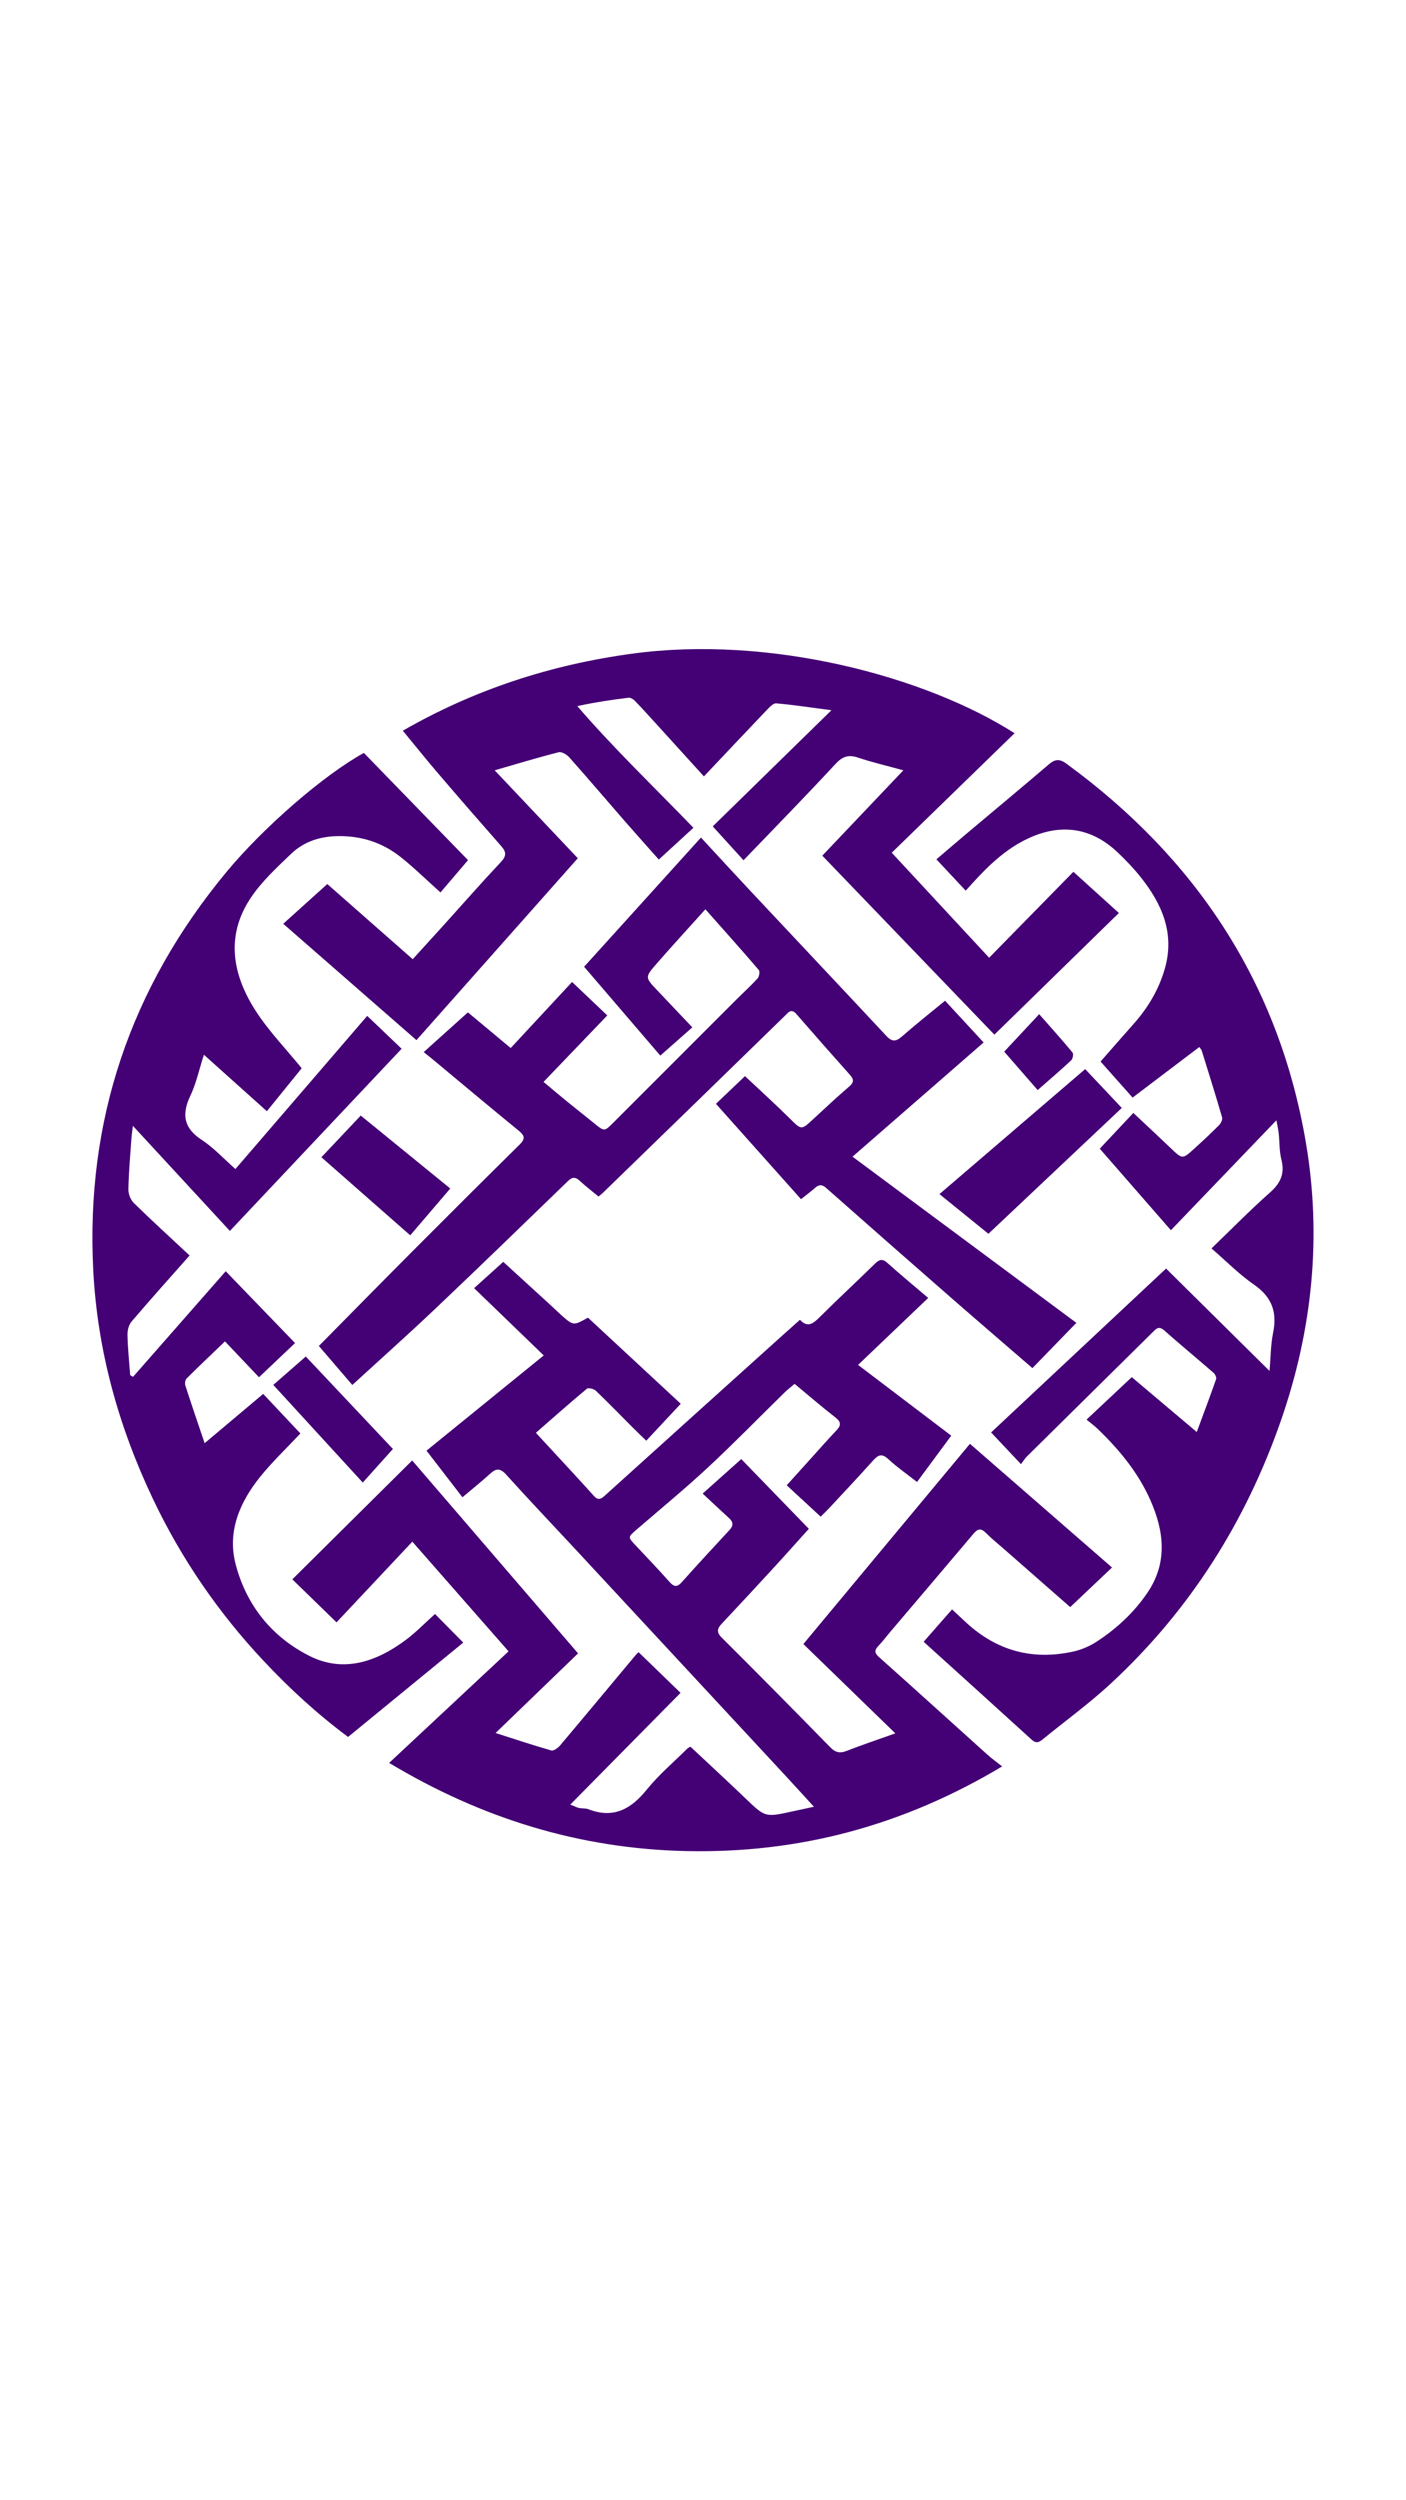 <?xml version="1.0" encoding="UTF-8"?> <svg xmlns="http://www.w3.org/2000/svg" xmlns:xlink="http://www.w3.org/1999/xlink" version="1.1" id="Слой_1" x="0px" y="0px" viewBox="0 0 1080 1920" style="enable-background:new 0 0 1080 1920;" xml:space="preserve"> <style type="text/css"> .st0{fill:#440075;} </style> <g> <g> <path class="st0" d="M316.73,1183.87c-20.03,21.32-39.32,41.86-58.23,61.98c-12.36-12.03-23.22-22.6-33.94-33.04 c30.98-30.73,61.87-61.36,92.05-91.29c41.36,48.09,83.5,97.08,127.42,148.15c-20.14,19.43-41.25,39.81-63.36,61.15 c15.24,4.87,28.93,9.46,42.8,13.39c1.78,0.51,5.14-1.93,6.76-3.85c19.49-23.09,38.8-46.34,58.17-69.53 c0.6-0.72,1.35-1.31,2.14-2.06c10.68,10.35,21.19,20.52,32.22,31.2c-28.19,28.56-55.93,56.67-84.68,85.79 c3.34,1.35,4.93,2.24,6.64,2.61c2.35,0.5,4.99,0.1,7.17,0.95c19.12,7.42,32.63,0.17,44.79-14.89 c9.22-11.42,20.63-21.06,31.09-31.48c0.49-0.49,1.18-0.78,2.55-1.66c13.96,13.09,28.14,26.15,42.05,39.49 c15.38,14.74,15.27,14.85,35.73,10.37c5.12-1.12,10.24-2.22,17.1-3.7c-7.95-8.69-14.84-16.3-21.82-23.83 c-54.11-58.32-108.23-116.64-162.36-174.94c-17.44-18.78-35.12-37.33-52.28-56.37c-4.64-5.15-7.8-4.68-12.38-0.5 c-6.58,6.01-13.57,11.57-21.15,17.98c-9.22-11.96-18.14-23.53-27.59-35.8c29.93-24.3,59.47-48.29,90.05-73.12 c-18.13-17.51-35.59-34.38-53.49-51.67c7.52-6.79,14.79-13.35,22.39-20.2c12.54,11.46,24.84,22.69,37.13,33.94 c2.5,2.29,4.89,4.69,7.42,6.94c9.32,8.25,9.34,8.23,20.53,1.98c23.32,21.64,46.83,43.45,71.26,66.12 c-8.86,9.48-17.34,18.57-26.49,28.37c-3.72-3.62-7.13-6.86-10.46-10.19c-9.4-9.42-18.65-18.99-28.27-28.18 c-1.52-1.45-5.75-2.48-6.91-1.52c-12.97,10.78-25.59,21.99-39.15,33.82c5.29,5.72,10.15,10.95,14.98,16.2 c9.83,10.67,19.74,21.27,29.4,32.09c3.02,3.39,5.12,3.08,8.31,0.2c45.92-41.52,91.93-82.93,137.92-124.36 c3.94-3.55,7.92-7.06,12.25-10.92c5.77,6.22,9.98,3.09,14.83-1.73c14.05-13.99,28.62-27.47,42.78-41.35 c3.39-3.33,5.73-4.01,9.6-0.53c10.01,9,20.42,17.56,31.3,26.83c-18.21,17.39-35.76,34.14-53.88,51.44 c24.37,18.5,47.74,36.23,71.58,54.33c-9.15,12.38-17.56,23.76-26.29,35.57c-7.79-6.11-15.35-11.34-22.02-17.52 c-4.93-4.57-7.77-3.4-11.71,1c-10.95,12.26-22.24,24.22-33.43,36.26c-2.13,2.29-4.42,4.44-6.86,6.88 c-8.59-7.93-17.06-15.75-26.08-24.08c6.79-7.53,13.18-14.64,19.6-21.74c6.16-6.82,12.23-13.73,18.56-20.38 c3.6-3.79,3.82-6.4-0.67-9.9c-10.47-8.16-20.53-16.84-31.43-25.87c-2.65,2.27-5.45,4.41-7.95,6.86 c-19.53,19.12-38.61,38.72-58.62,57.33c-17.7,16.45-36.39,31.82-54.7,47.61c-6.84,5.9-6.85,5.88-0.88,12.21 c8.79,9.32,17.63,18.61,26.15,28.17c3.41,3.82,5.79,4.05,9.29,0.15c12.1-13.51,24.38-26.86,36.73-40.13 c3.23-3.48,2.82-6.19-0.46-9.19c-6.58-6.01-13.06-12.12-20.19-18.76c10.72-9.58,20.17-18.02,29.66-26.49 c17.53,18.08,34.46,35.55,51.89,53.54c-8.07,8.96-16.85,18.87-25.8,28.62c-13.58,14.78-27.2,29.52-40.96,44.13 c-3.6,3.82-4.42,6.53-0.13,10.82c27.92,27.84,55.66,55.87,83.21,84.07c3.99,4.09,7.39,5,12.66,2.94 c11.65-4.55,23.53-8.52,37.47-13.5c-24.29-23.58-47.38-45.99-70.64-68.58c42.49-51.06,84.83-101.94,127.96-153.77 c36.43,31.71,72.59,63.18,109.13,94.99c-10.86,10.29-21.33,20.2-32.12,30.41c-16.92-14.83-33.61-29.46-50.29-44.09 c-4.91-4.3-10.01-8.42-14.62-13.02c-3.77-3.77-6.23-2.99-9.39,0.76c-21.18,25.14-42.52,50.15-63.79,75.21 c-3.13,3.68-6.03,7.58-9.36,11.06c-3.34,3.49-2.7,5.56,0.87,8.74c27.8,24.76,55.34,49.81,83.02,74.7 c3.19,2.87,6.72,5.37,11.28,8.98c-76.52,45.82-156.74,66.92-242.92,65.01c-81.52-1.81-156.84-24.97-227.95-67.7 c31.08-29.03,61.2-57.17,91.73-85.68C366.36,1240.38,342.64,1213.37,316.73,1183.87z"></path> <path class="st0" d="M895.7,974.15c26.15,25.87,52.36,51.8,79.49,78.65c0.87-10.06,0.81-19.9,2.73-29.34 c3.24-15.86-0.92-27.41-14.6-36.89c-11.63-8.06-21.7-18.35-32.73-27.88c15.21-14.65,29.6-29.33,44.95-42.94 c8.14-7.22,11.49-14.52,8.75-25.26c-1.65-6.48-1.35-13.44-2.06-20.17c-0.29-2.73-0.94-5.41-1.77-10.02 c-27.8,28.95-54.31,56.56-81.05,84.42c-18.7-21.44-36.8-42.18-54.63-62.62c8.39-8.94,16.75-17.84,25.78-27.45 c9.87,9.27,19.35,18.07,28.7,27.01c8.98,8.58,8.98,8.71,18.13,0.4c6.44-5.85,12.83-11.78,18.95-17.95 c1.44-1.45,2.89-4.37,2.4-6.05c-4.98-17.18-10.36-34.24-15.66-51.33c-0.2-0.64-0.78-1.17-1.84-2.7 c-17.09,12.95-34.08,25.82-51.26,38.84c-9.12-10.27-17.76-19.99-24.6-27.69c8.65-9.84,17.01-19.44,25.46-28.96 c11.08-12.48,19.42-26.51,23.98-42.62c7.63-26.93-2.23-49.4-18.54-69.93c-5.4-6.79-11.47-13.12-17.77-19.1 c-20.17-19.14-43.66-22.49-68.89-10.65c-16.82,7.89-29.87,20.33-42.16,33.79c-1.76,1.92-3.49,3.86-5.65,6.25 c-7.5-8.01-14.71-15.7-22.52-24.04c8.02-6.84,15.47-13.27,23-19.6c21.09-17.74,42.29-35.34,63.24-53.24 c4.74-4.05,8.12-4.64,13.59-0.65c99.62,72.69,163.11,168.63,183.92,290.65c12.32,72.24,5.17,143.65-18.87,213.09 c-27.08,78.21-70.07,146.28-130.86,202.61c-16.62,15.4-35.09,28.79-52.67,43.15c-2.79,2.28-5.02,2.88-8.1,0.08 c-27.33-24.91-54.78-49.67-83.05-75.25c7.07-8.06,14.14-16.12,21.81-24.86c3.89,3.61,7.18,6.67,10.47,9.74 c23.72,22.1,51.52,29.63,83.04,22.54c6.22-1.4,12.47-4.18,17.82-7.68c15.3-10,28.62-22.39,38.87-37.57 c15.43-22.86,12.74-46.78,2.32-70.54c-9.37-21.36-23.97-39.06-40.66-55.1c-2.6-2.5-5.55-4.65-8.55-7.13 c11.92-11.2,22.8-21.41,34.74-32.61c15.12,12.76,31.95,26.96,49.93,42.13c5.22-14.11,10.23-27.34,14.89-40.68 c0.44-1.24-0.81-3.74-2.02-4.79c-12.58-10.94-25.45-21.56-37.93-32.61c-4.19-3.71-6.26-1.08-8.92,1.54 c-32.18,31.79-64.38,63.55-96.54,95.37c-1.52,1.51-2.65,3.42-4.5,5.84c-8.06-8.55-15.14-16.04-22.96-24.34 C806.01,1058.1,850.39,1016.57,895.7,974.15z"></path> <path class="st0" d="M217.57,709.39c11.47-10.34,22.52-20.3,33.84-30.51c21.96,19.33,43.49,38.26,65.61,57.72 c8.41-9.24,16.2-17.74,23.93-26.3c14.59-16.15,28.93-32.53,43.84-48.37c4.37-4.64,4.16-7.68,0.26-12.12 c-16.29-18.51-32.46-37.13-48.49-55.86c-8.93-10.43-17.52-21.16-27.14-32.82c55.37-31.81,113.89-50.67,176-59.14 c105.77-14.43,225.14,17.21,293.91,61.07c-31.39,30.53-62.61,60.89-94.35,91.76c25.46,27.45,50.06,53.97,74.81,80.65 c21.85-22.28,43.26-44.11,64.72-66c12.47,11.29,23.19,20.99,34.94,31.63c-31.9,31.16-63.62,62.15-95.63,93.43 c-44.05-45.8-87.86-91.35-132.18-137.44c19.7-20.74,40.19-42.32,62.27-65.56c-13.25-3.64-24.22-6.17-34.83-9.75 c-7.47-2.52-12.01-0.86-17.45,5.03c-22.81,24.65-46.34,48.64-70.5,73.8c-7.89-8.68-15.59-17.16-23.63-26.01 c29.97-29.33,59.79-58.5,91.17-89.2c-15.74-2.07-29.04-4.11-42.41-5.28c-2.29-0.2-5.24,3.01-7.32,5.18 c-16.03,16.77-31.92,33.66-48.23,50.92c-11.84-13.04-23.32-25.71-34.82-38.34c-6.02-6.61-12.01-13.26-18.21-19.71 c-1.21-1.26-3.38-2.56-4.93-2.37c-12.91,1.58-25.77,3.5-39.3,6.44c28.12,32.63,59.08,62.2,89.2,93.43 c-8.85,8.12-17.33,15.9-26.59,24.4c-8.91-10.04-17.71-19.83-26.36-29.75c-14.13-16.22-28.06-32.62-42.36-48.69 c-1.92-2.16-5.88-4.56-8.17-3.98c-15.88,4.02-31.58,8.81-49.19,13.88c21.92,23.19,42.86,45.33,63.84,67.53 c-41.24,46.49-82.38,92.86-123.92,139.69C285.94,769.1,252.15,739.59,217.57,709.39z"></path> <path class="st0" d="M279.5,578.19c27.17,27.97,53.95,55.53,80,82.34c-7.19,8.42-14.33,16.78-21.17,24.8 c-11.03-9.89-20.31-19.03-30.44-27.09c-11.75-9.35-25.36-14.8-40.57-15.93c-16.39-1.22-31.71,1.85-43.75,13.39 c-11.27,10.81-23.11,21.72-31.53,34.65c-18.9,29.01-13.25,58.61,4.36,85.92c9.98,15.48,23.07,28.96,35.34,44.06 c-8.13,10.03-17.2,21.21-26.75,33c-16.13-14.47-31.68-28.41-48.37-43.37c-3.7,11.51-5.92,22.05-10.41,31.52 c-6.82,14.39-5.11,24.83,8.82,33.92c8.99,5.86,16.45,14.08,25.81,22.33c33.97-39.46,67.44-78.35,101.23-117.61 c8.7,8.31,17.24,16.46,26.43,25.24c-43.82,46.48-87.5,92.8-131.92,139.91c-24.56-26.61-48.83-52.91-74.52-80.74 c-0.57,4.98-0.98,7.7-1.17,10.45c-0.87,12.78-2.03,25.55-2.27,38.35c-0.07,3.55,1.72,8.09,4.25,10.56 c13.99,13.68,28.46,26.87,42.76,40.22c-14.99,16.96-29.98,33.64-44.54,50.7c-2.18,2.55-3.26,6.88-3.18,10.35 c0.25,10.3,1.33,20.58,2.09,30.87c0.73,0.43,1.45,0.86,2.18,1.29c23.55-26.83,47.11-53.66,71.2-81.11 c17.86,18.49,35.6,36.87,53.25,55.14c-8.98,8.52-17.98,17.06-27.68,26.27c-8.02-8.45-17.28-18.2-26.14-27.54 c-10.47,10.05-20.09,19.15-29.47,28.49c-1.07,1.07-1.5,3.75-1.01,5.28c4.65,14.43,9.58,28.77,14.85,44.4 c15.44-12.98,29.94-25.18,44.99-37.84c9.86,10.48,19.4,20.62,28.57,30.37c-10.68,11.42-21.74,21.86-31.15,33.61 c-15.54,19.41-25.08,41.75-18.6,66.78c8.2,31.65,28.05,56.15,57.02,70.61c25.98,12.96,51.06,4.32,73.32-12.16 c8.11-6,15.19-13.4,22.79-20.21c7.04,7.12,14.1,14.27,21.71,21.97c-29.37,24.06-58.85,48.21-88.46,72.46 c-23.85-17.72-45.13-37.35-65-58.54c-34.65-36.94-63.01-78.23-84.77-123.98c-26.45-55.63-42.77-113.97-45.96-175.67 c-5.96-115.34,28.71-217.19,102.27-305.98C202.57,635.08,248.96,594.96,279.5,578.19z"></path> <path class="st0" d="M541.84,698.25c-13.16,14.64-25.57,28.14-37.62,41.95c-8.98,10.29-8.75,10.45,0.9,20.58 c8.82,9.25,17.59,18.55,26.68,28.15c-8.33,7.35-16.44,14.5-24.6,21.7c-19.65-22.92-38.96-45.43-58.51-68.23 c29.83-32.98,59.63-65.92,89.75-99.22c13.07,14.12,25.6,27.78,38.27,41.3c34.72,37.05,69.57,73.98,104.21,111.11 c4.35,4.66,7.4,4.31,12,0.27c10.69-9.38,21.87-18.19,33.02-27.38c10.08,10.91,19.7,21.33,29.62,32.06 c-33.61,29.27-66.91,58.27-100.71,87.7c58.04,43.07,115.12,85.44,171.94,127.61c-11.89,12.25-22.55,23.23-33.75,34.77 c-21.06-18.21-42.12-36.27-63.02-54.53c-31.86-27.83-63.65-55.75-95.34-83.77c-3.3-2.92-5.64-2.76-8.7-0.05 c-3.21,2.86-6.7,5.41-10.69,8.6c-21.79-24.41-43.32-48.54-65.35-73.22c7.89-7.51,15.52-14.78,22.32-21.25 c11.66,10.97,23.24,21.45,34.33,32.43c9.12,9.03,8.79,9.22,18.32,0.36c9.03-8.4,18.07-16.8,27.41-24.84 c3.67-3.16,3.69-5.43,0.61-8.88c-13.84-15.51-27.59-31.1-41.21-46.79c-3.98-4.58-6.3-1.06-8.79,1.35 c-21.17,20.56-42.27,41.19-63.42,61.76c-25.48,24.79-50.99,49.56-76.5,74.32c-0.85,0.82-1.81,1.52-3.26,2.73 c-4.87-4.04-9.83-7.82-14.39-12.03c-3.35-3.1-5.72-3.12-9.11,0.17c-33.7,32.64-67.38,65.31-101.42,97.6 c-20.86,19.79-42.33,38.93-64.2,58.97c-8.67-10.1-16.88-19.67-25.7-29.94c23.79-24.08,46.99-47.7,70.36-71.16 c27.84-27.93,55.75-55.79,83.83-83.48c4.49-4.43,4-6.88-0.7-10.71c-22.1-18.02-43.93-36.38-65.86-54.61 c-2.03-1.69-4.13-3.31-7.1-5.7c11.88-10.68,22.76-20.46,33.95-30.53c9.62,8.01,20.89,17.41,32.88,27.4 c15.89-17.1,31.28-33.67,47.14-50.74c9.23,8.77,17.95,17.04,27.05,25.69c-16.27,16.97-32.25,33.62-48.97,51.06 c6.37,5.32,12.17,10.24,18.07,15.05c6.93,5.65,13.98,11.14,20.92,16.79c7.72,6.28,7.72,6.35,14.53-0.46 c31.48-31.47,62.94-62.96,94.42-94.43c5.48-5.47,11.24-10.67,16.44-16.39c1.27-1.4,1.97-5.34,1-6.47 C569.72,729.55,556.21,714.47,541.84,698.25z"></path> <path class="st0" d="M721.63,916.98c37.91-32.51,74.87-64.21,111.93-95.99c9.97,10.57,19.02,20.17,28.12,29.82 c-33.21,31.33-67.63,63.8-102.44,96.64C747.02,937.56,735.09,927.89,721.63,916.98z"></path> <path class="st0" d="M315.12,948.63c-23.5-20.64-45.4-39.88-68.25-59.95c10.07-10.67,19.89-21.07,30.22-32.01 c23.81,19.4,47.15,38.4,68.77,56.01C335.63,924.65,325.64,936.32,315.12,948.63z"></path> <path class="st0" d="M209.93,1063.51c8.43-7.37,16.36-14.29,24.96-21.81c22.37,23.72,44.47,47.17,66.93,71 c-7.85,8.74-15.2,16.92-23.16,25.79C255.56,1113.28,233.11,1088.79,209.93,1063.51z"></path> <path class="st0" d="M798.24,778.81c8.98,10.22,17.48,19.66,25.59,29.43c0.88,1.06,0.26,4.81-0.94,5.94 c-8.26,7.71-16.86,15.05-25.82,22.91c-8.94-10.26-17.6-20.21-25.7-29.5C780.34,797.98,788.98,788.72,798.24,778.81z"></path> </g> </g> </svg> 